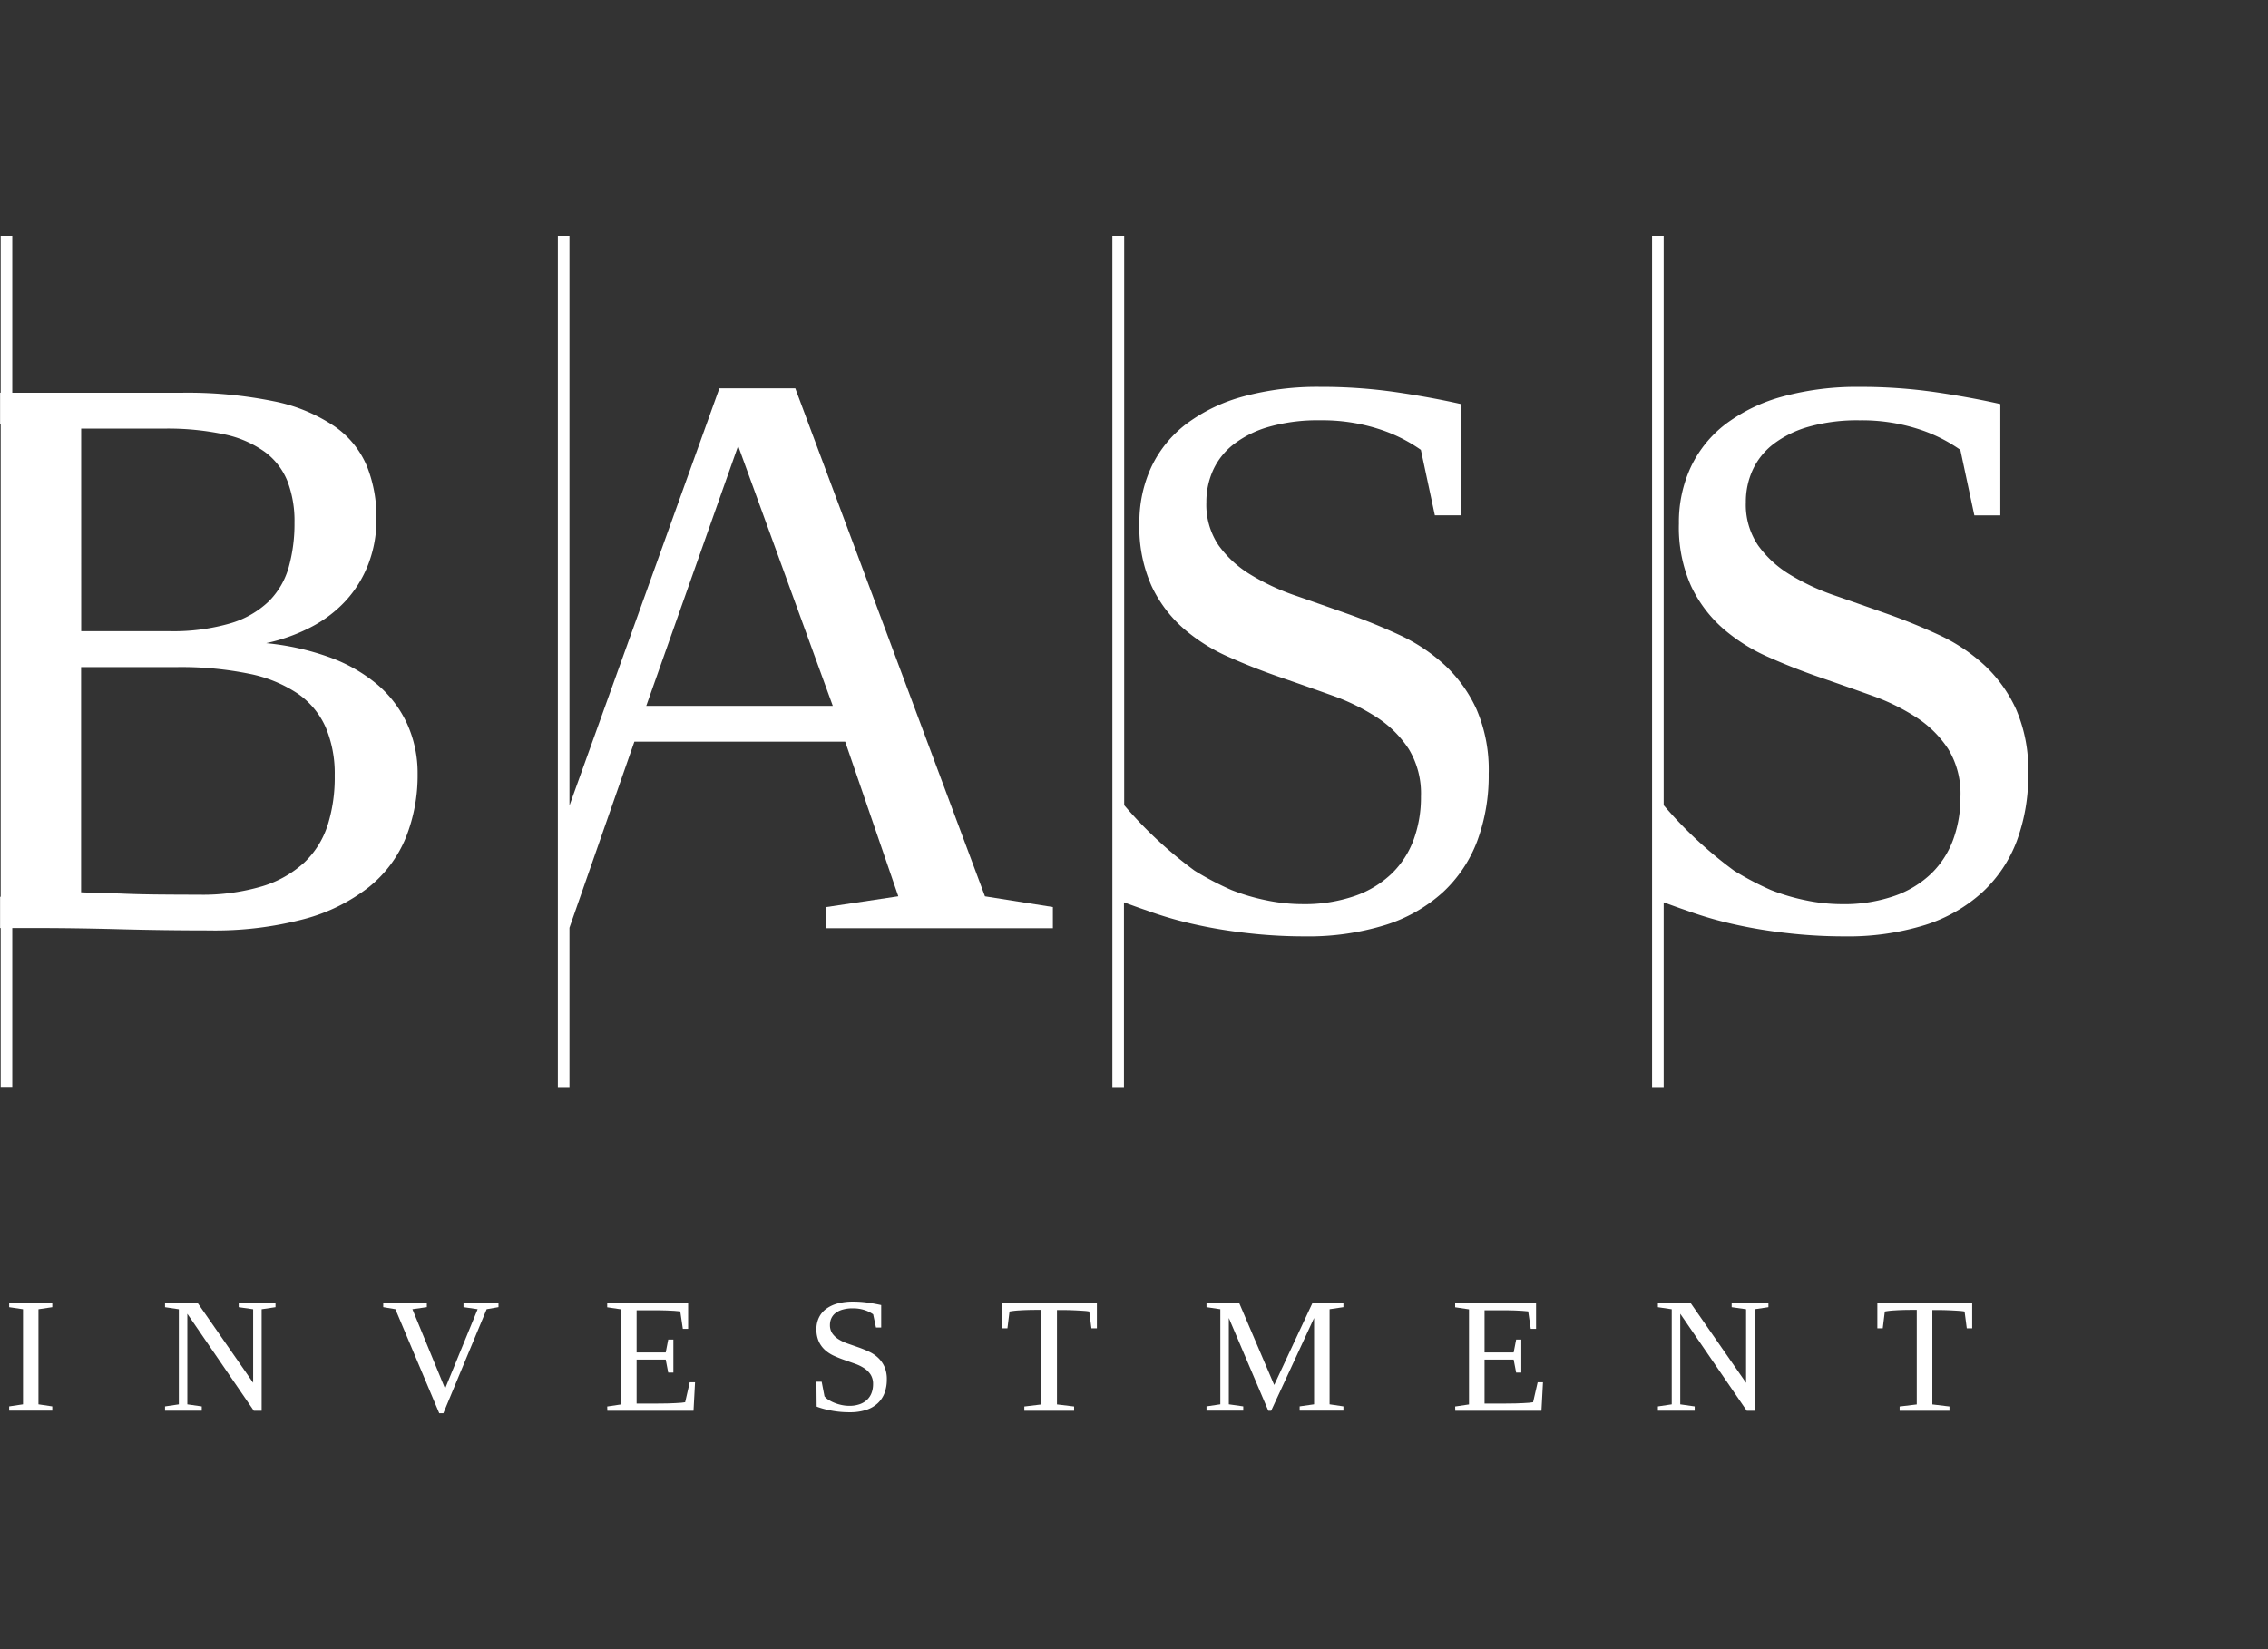 <svg xmlns="http://www.w3.org/2000/svg" width="110" height="80" viewBox="0 0 110 80">
    <rect x="0" y="0" width="110" height="80" fill="#333333" stroke="none"/>
    <g data-name="그룹 2">
        <g data-name="그룹 17191">
            <g data-name="그룹 1">
                <path data-name="패스 1" d="m237.477 379.838.67.1v.207h-2.091v-.207l.671-.1v-4.611l-.671-.1v-.206h2.091v.206l-.67.1z" transform="translate(-235.611 -311.715)" style="fill:#fff"/>
                <path data-name="패스 2" d="m272 375.227-.7-.1v-.206h1.784v.206l-.672.1v4.924h-.378l-3.226-4.705v4.393l.7.1v.207h-1.782v-.207l.67-.1v-4.611l-.67-.1v-.206h1.583l2.691 3.871z" transform="translate(-259.722 -311.715)" style="fill:#fff"/>
                <path data-name="패스 3" d="M317.668 374.919v.206l-.574.1-2.1 5.045h-.2l-2.126-5.045-.59-.1v-.206h2.115v.206l-.7.1 1.585 3.851 1.579-3.851-.686-.1v-.206z" transform="translate(-293.491 -311.715)" style="fill:#fff"/>
                <path data-name="패스 4" d="m357.608 379.943.672-.1v-4.611l-.672-.1v-.206h3.925v1.252h-.257l-.125-.847c-.083-.01-.183-.02-.3-.027s-.239-.013-.362-.018-.237-.006-.347-.008h-1.108v2.045h1.412l.121-.624h.25v1.601h-.25l-.121-.632h-1.412v2.132h1.03c.162 0 .314 0 .457-.005s.272-.009.386-.015.212-.011.3-.019.142-.017.181-.024l.222-.968h.258l-.074 1.382h-4.179z" transform="translate(-328.158 -311.715)" style="fill:#fff"/>
                <path data-name="패스 5" d="M400.108 378.553h.254l.137.706a.8.8 0 0 0 .206.178 1.82 1.82 0 0 0 .3.148 2.1 2.1 0 0 0 .341.1 1.789 1.789 0 0 0 .351.036 1.49 1.49 0 0 0 .515-.08.982.982 0 0 0 .361-.221.885.885 0 0 0 .212-.332 1.2 1.2 0 0 0 .07-.416.833.833 0 0 0-.119-.464 1.075 1.075 0 0 0-.312-.311 2.11 2.11 0 0 0-.44-.215l-.5-.177a6.046 6.046 0 0 1-.506-.2 1.724 1.724 0 0 1-.438-.277 1.27 1.27 0 0 1-.312-.416 1.4 1.4 0 0 1-.119-.61 1.264 1.264 0 0 1 .117-.553 1.137 1.137 0 0 1 .343-.422 1.669 1.669 0 0 1 .556-.267 2.774 2.774 0 0 1 .751-.093 5.05 5.05 0 0 1 .734.051c.231.034.445.073.639.117v1.088h-.253l-.137-.64a1.54 1.54 0 0 0-.422-.207 1.817 1.817 0 0 0-.562-.082 1.717 1.717 0 0 0-.5.063 1.03 1.03 0 0 0-.345.169.676.676 0 0 0-.2.254.759.759 0 0 0-.066.314.709.709 0 0 0 .119.422 1.05 1.05 0 0 0 .312.286 2.187 2.187 0 0 0 .441.205l.507.177q.26.092.507.207a1.7 1.7 0 0 1 .441.292 1.368 1.368 0 0 1 .312.433 1.477 1.477 0 0 1 .119.63 1.855 1.855 0 0 1-.111.656 1.319 1.319 0 0 1-.336.5 1.5 1.5 0 0 1-.562.32 2.535 2.535 0 0 1-.794.111 4.689 4.689 0 0 1-.917-.086c-.14-.027-.265-.055-.383-.089s-.219-.067-.3-.1z" transform="translate(-360.511 -311.526)" style="fill:#fff"/>
                <path data-name="패스 6" d="M438.931 380.15v-.207l.831-.1v-4.585h-.2q-.511 0-.858.024a3.864 3.864 0 0 0-.492.055l-.1.814h-.262v-1.228h4.6v1.228h-.265l-.106-.814a1.779 1.779 0 0 0-.208-.028 18.308 18.308 0 0 0-.722-.038c-.144-.005-.292-.005-.443-.005h-.192v4.576l.831.1v.207z" transform="translate(-389.25 -311.715)" style="fill:#fff"/>
                <path data-name="패스 7" d="M482.56 380.15h-.137l-1.915-4.5v4.187l.7.1v.207h-1.783v-.207l.671-.1v-4.611l-.671-.1v-.206h1.584l1.7 3.979 1.857-3.979h1.5v.206l-.671.1v4.611l.671.1v.207h-2.123v-.207l.7-.1v-4.187z" transform="translate(-420.909 -311.715)" style="fill:#fff"/>
                <path data-name="패스 8" d="m529.962 379.943.672-.1v-4.611l-.672-.1v-.206h3.925v1.252h-.257l-.125-.847c-.083-.01-.183-.02-.3-.027s-.239-.013-.362-.018-.237-.006-.347-.008h-1.108v2.045h1.412l.121-.624h.25v1.601h-.25l-.121-.632h-1.412v2.132h1.03c.161 0 .314 0 .457-.005s.272-.009.386-.015.213-.011.3-.019.142-.017.181-.024l.222-.968h.258l-.074 1.382h-4.179z" transform="translate(-459.386 -311.715)" style="fill:#fff"/>
                <path data-name="패스 9" d="m575.454 375.227-.7-.1v-.206h1.783v.206l-.671.1v4.924h-.379l-3.226-4.705v4.393l.7.1v.207h-1.784v-.207l.671-.1v-4.611l-.671-.1v-.206h1.585l2.691 3.874z" transform="translate(-490.767 -311.715)" style="fill:#fff"/>
                <path data-name="패스 10" d="M616.844 380.15v-.207l.831-.1v-4.585h-.2q-.511 0-.858.024a3.864 3.864 0 0 0-.492.055l-.1.814h-.262v-1.228h4.6v1.228h-.263l-.106-.814a1.778 1.778 0 0 0-.208-.028 18.308 18.308 0 0 0-.722-.038c-.144-.005-.292-.005-.443-.005h-.191v4.576l.831.1v.207z" transform="translate(-524.71 -311.715)" style="fill:#fff"/>
            </g>
            <path data-name="패스 11" d="M253.928 181.651a5.541 5.541 0 0 0-1.462-1.908 7.638 7.638 0 0 0-2.316-1.308 12.507 12.507 0 0 0-3.051-.677 8.573 8.573 0 0 0 2.15-.766 6.108 6.108 0 0 0 1.7-1.279 5.607 5.607 0 0 0 1.1-1.772 6.009 6.009 0 0 0 .4-2.227 6.648 6.648 0 0 0-.465-2.547 4.425 4.425 0 0 0-1.569-1.928 8.066 8.066 0 0 0-2.924-1.211 20.873 20.873 0 0 0-4.553-.416h-8.152V158h-.562v7.608h-.029v1.5h.029v22.951h-.029v1.518h.029v7.705h.562v-7.705h1.236q1.821 0 3.971.058t4.32.058a16.9 16.9 0 0 0 4.63-.552 8.717 8.717 0 0 0 3.139-1.55 5.977 5.977 0 0 0 1.792-2.4 8.133 8.133 0 0 0 .572-3.091 5.776 5.776 0 0 0-.518-2.449zm-15.8-14.3h4.011a13.186 13.186 0 0 1 2.944.281 5.161 5.161 0 0 1 1.957.852 3.289 3.289 0 0 1 1.095 1.424 5.4 5.4 0 0 1 .339 2 7.812 7.812 0 0 1-.281 2.17 3.8 3.8 0 0 1-.969 1.656 4.549 4.549 0 0 1-1.869 1.065 9.944 9.944 0 0 1-2.983.378h-4.243zm11.953 19.237a4.3 4.3 0 0 1-1.133 1.812 5.275 5.275 0 0 1-2.043 1.153 10.124 10.124 0 0 1-3.081.407q-.989 0-2-.01t-1.84-.048q-.969-.019-1.86-.058v-10.925h4.65a16.458 16.458 0 0 1 3.487.32 6.526 6.526 0 0 1 2.372.968 3.907 3.907 0 0 1 1.356 1.637 5.777 5.777 0 0 1 .436 2.344 7.688 7.688 0 0 1-.343 2.403z" transform="translate(-234.191 -146.559)" style="fill:#fff"/>
            <path data-name="패스 12" d="M477.961 180.964a6.74 6.74 0 0 0-1.55-2.151 8.518 8.518 0 0 0-2.189-1.453q-1.23-.57-2.519-1.026t-2.518-.882a11 11 0 0 1-2.185-1.018 5.231 5.231 0 0 1-1.55-1.423 3.524 3.524 0 0 1-.591-2.093 3.724 3.724 0 0 1 .329-1.559 3.355 3.355 0 0 1 1.008-1.259 5.1 5.1 0 0 1 1.715-.842 8.646 8.646 0 0 1 2.47-.311 8.93 8.93 0 0 1 2.79.407 7.51 7.51 0 0 1 2.092 1.027l.679 3.177h1.258v-5.4q-1.452-.329-3.177-.581a25.207 25.207 0 0 0-3.642-.251 13.684 13.684 0 0 0-3.729.465 8.147 8.147 0 0 0-2.761 1.328 5.667 5.667 0 0 0-1.7 2.092 6.347 6.347 0 0 0-.58 2.742 6.968 6.968 0 0 0 .59 3.031 6.318 6.318 0 0 0 1.55 2.063 8.649 8.649 0 0 0 2.179 1.375q1.219.544 2.509.989t2.508.881a10.239 10.239 0 0 1 2.18 1.065 5.277 5.277 0 0 1 1.55 1.54 4.162 4.162 0 0 1 .59 2.306 5.958 5.958 0 0 1-.349 2.073 4.423 4.423 0 0 1-1.056 1.647 4.9 4.9 0 0 1-1.792 1.094 7.423 7.423 0 0 1-2.557.4 8.608 8.608 0 0 1-1.743-.184 10.114 10.114 0 0 1-1.695-.5 14.352 14.352 0 0 1-1.79-.941 20.159 20.159 0 0 1-3.412-3.174V158h-.573v41.291h.562v-8.961c.365.135.766.28 1.022.366h.005c.372.137.783.275 1.259.413q.872.252 1.9.446t2.189.309q1.162.116 2.364.117a12.632 12.632 0 0 0 3.943-.553 7.461 7.461 0 0 0 2.789-1.588 6.519 6.519 0 0 0 1.667-2.493 9.1 9.1 0 0 0 .552-3.254 7.39 7.39 0 0 0-.591-3.129z" transform="translate(-406.349 -146.559)" style="fill:#fff"/>
            <path data-name="패스 13" d="M587.629 180.964a6.747 6.747 0 0 0-1.55-2.151 8.525 8.525 0 0 0-2.189-1.453q-1.23-.57-2.519-1.026t-2.518-.882a11.007 11.007 0 0 1-2.189-1.017 5.23 5.23 0 0 1-1.55-1.423 3.523 3.523 0 0 1-.591-2.093 3.727 3.727 0 0 1 .329-1.559 3.355 3.355 0 0 1 1.008-1.259 5.1 5.1 0 0 1 1.715-.842 8.647 8.647 0 0 1 2.47-.311 8.93 8.93 0 0 1 2.79.407 7.512 7.512 0 0 1 2.092 1.027l.679 3.177h1.259v-5.4q-1.452-.329-3.177-.581a25.2 25.2 0 0 0-3.642-.251 13.683 13.683 0 0 0-3.729.465 8.144 8.144 0 0 0-2.761 1.328 5.665 5.665 0 0 0-1.7 2.092 6.343 6.343 0 0 0-.58 2.742 6.97 6.97 0 0 0 .59 3.031 6.317 6.317 0 0 0 1.55 2.063 8.657 8.657 0 0 0 2.179 1.375q1.219.544 2.509.989t2.508.881a10.23 10.23 0 0 1 2.18 1.065 5.278 5.278 0 0 1 1.55 1.54 4.162 4.162 0 0 1 .59 2.306 5.962 5.962 0 0 1-.349 2.073 4.427 4.427 0 0 1-1.055 1.647 4.908 4.908 0 0 1-1.793 1.094 7.424 7.424 0 0 1-2.557.4 8.605 8.605 0 0 1-1.743-.184 10.109 10.109 0 0 1-1.695-.5 14.325 14.325 0 0 1-1.79-.941 20.139 20.139 0 0 1-3.412-3.174V158h-.563v41.291h.563v-8.961c.365.135.766.28 1.022.366h.005c.372.137.783.275 1.259.413q.872.252 1.9.446t2.189.309q1.162.116 2.364.117a12.629 12.629 0 0 0 3.943-.553 7.458 7.458 0 0 0 2.78-1.592 6.521 6.521 0 0 0 1.666-2.489 9.1 9.1 0 0 0 .552-3.254 7.39 7.39 0 0 0-.589-3.129z" transform="translate(-489.848 -146.559)" style="fill:#fff"/>
            <path data-name="패스 14" d="m368.29 190.039-9.2-24.641h-3.682l-7.271 20.239V158h-.563v41.291h.563v-7.728l.533-1.526 2.616-7.5h10.224l2.576 7.5-3.487.523v1.027h10.985v-1.027zm-16.428-9.239 4.456-12.612 4.591 12.612z" transform="translate(-320.518 -146.559)" style="fill:#fff"/>
        </g>
    </g>
    <path data-name="사각형 15006" style="fill:none" d="M0 0h110v80H0z"/>
</svg>
